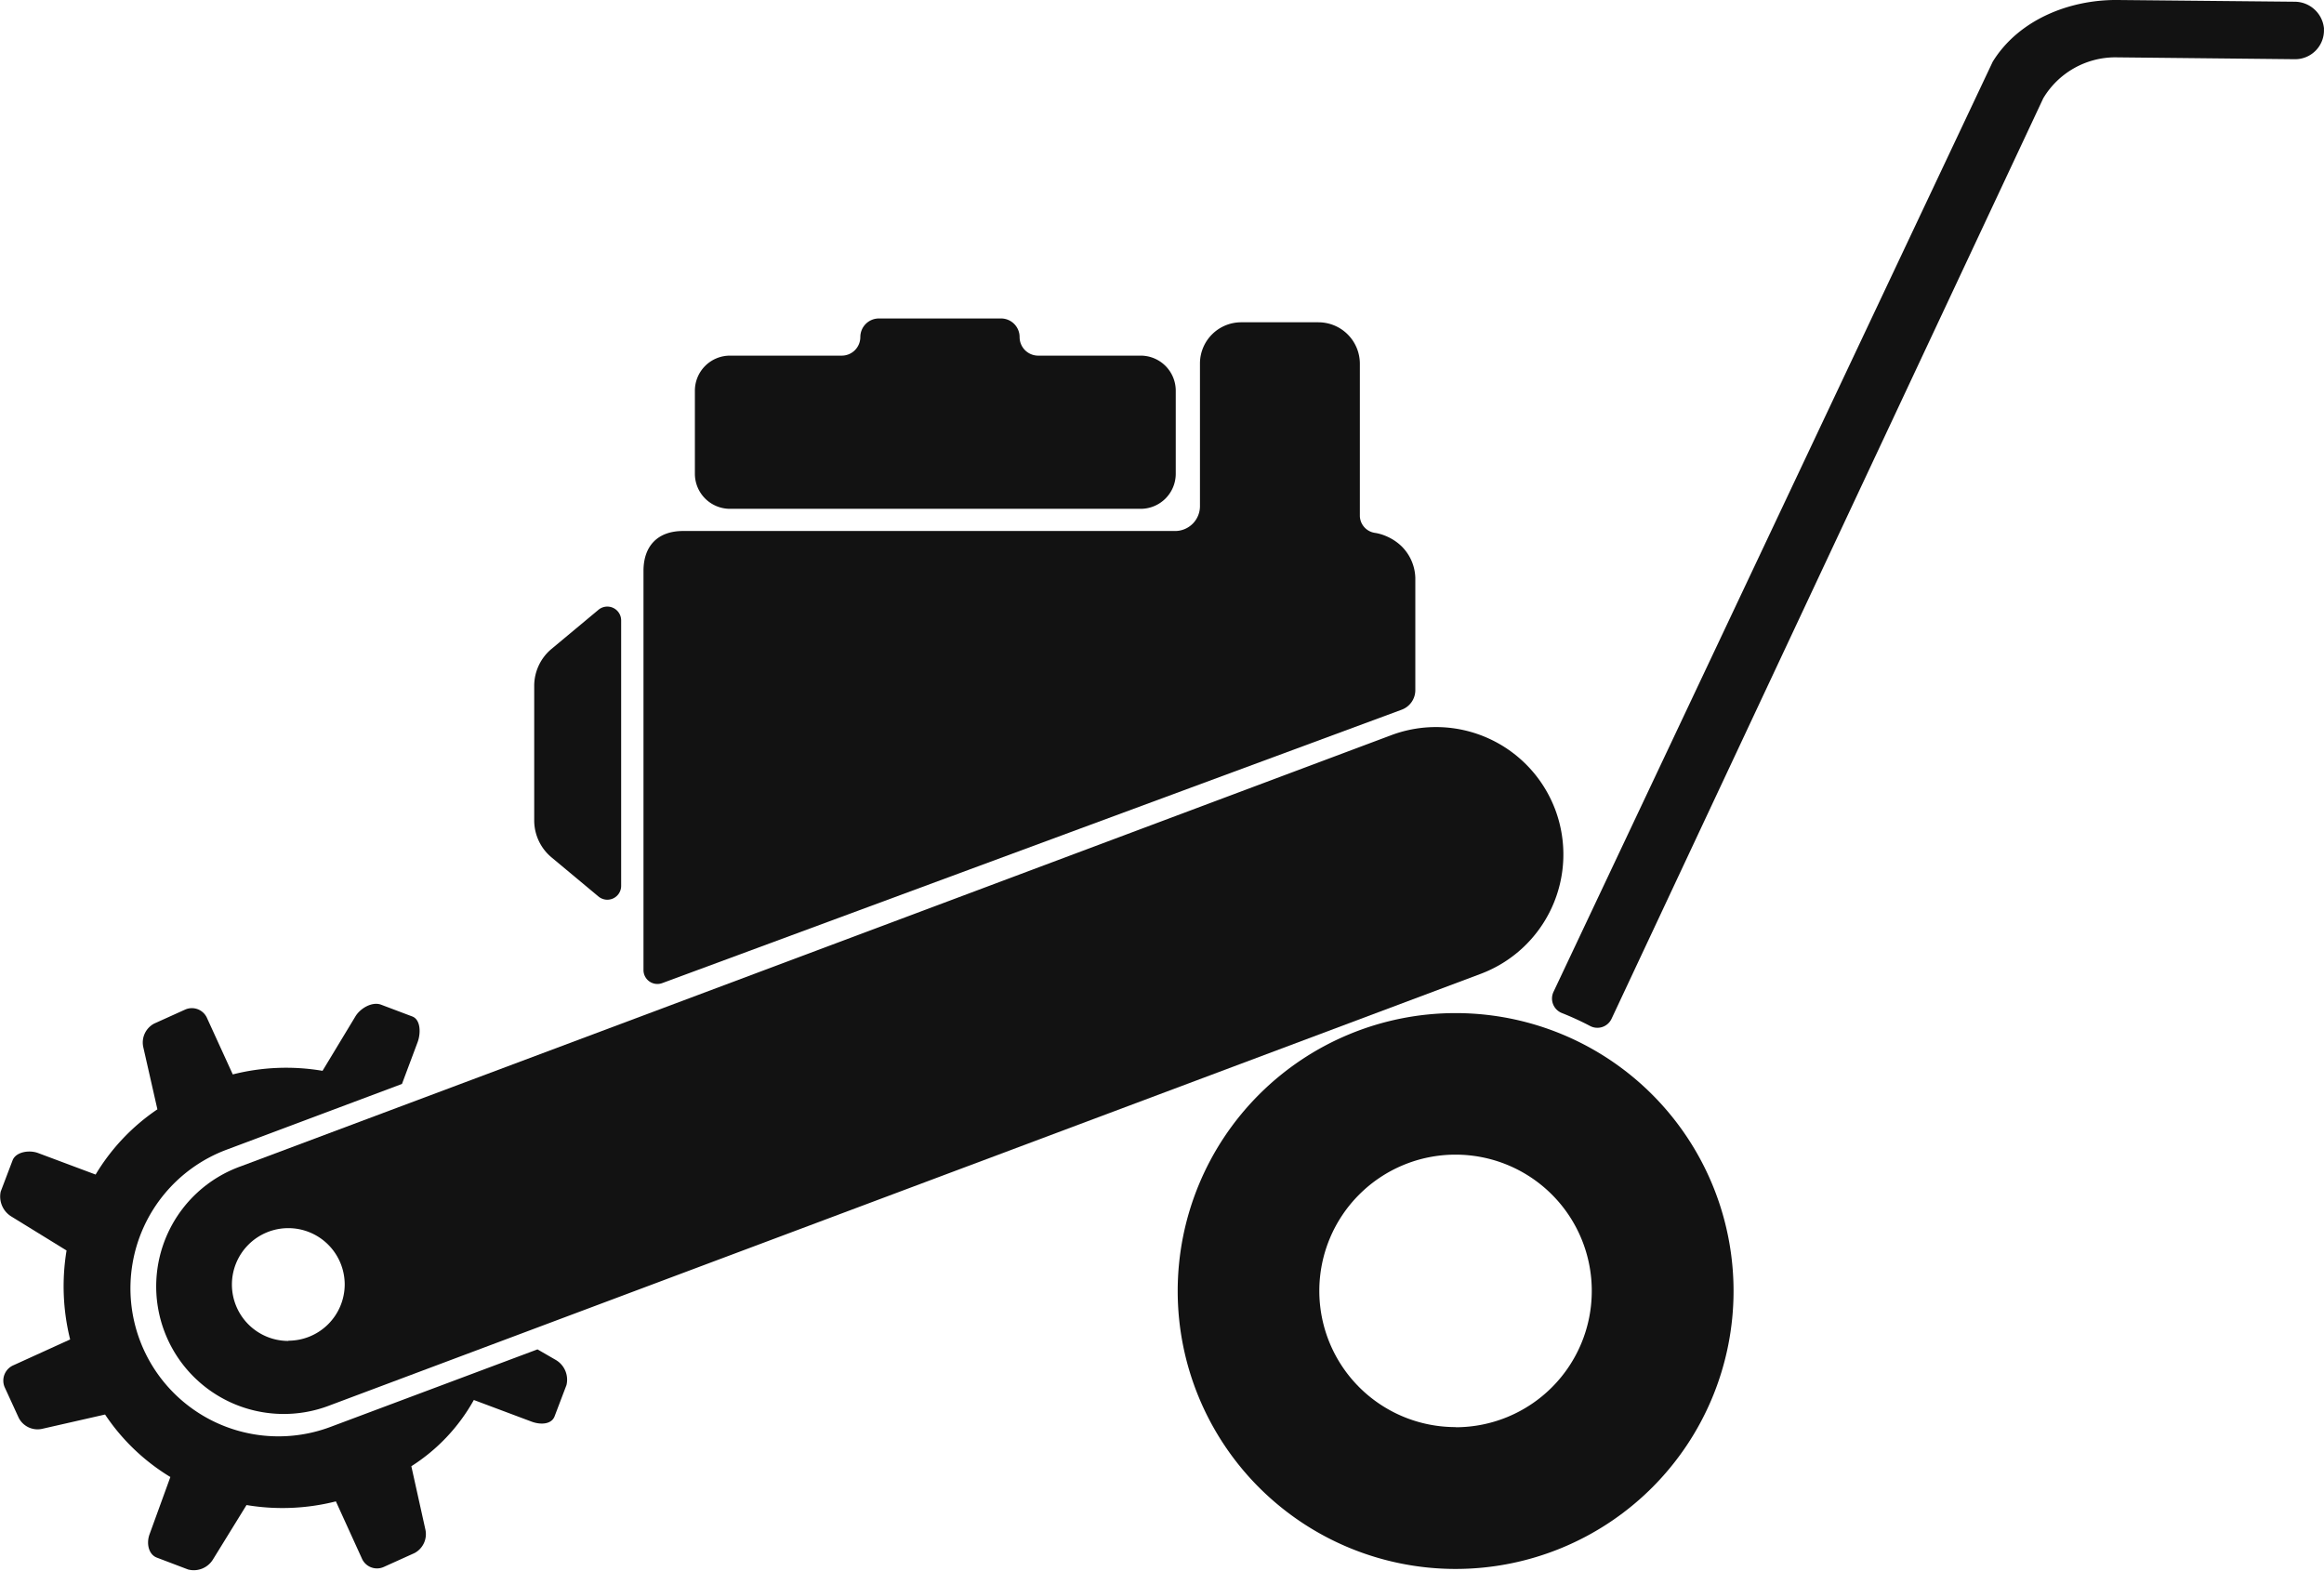 <svg id="Layer_1" data-name="Layer 1" xmlns="http://www.w3.org/2000/svg" viewBox="0 0 297.52 201.09"><defs><style>.cls-1{fill:#121212;}</style></defs><title>stump-grinder</title><path class="cls-1" d="M74,275.23l-1.52,4c-.41,1.08-1.87,1.1-3,.66l-7.34-2.75a23.69,23.69,0,0,1-8,8.48l1.79,8.07a2.74,2.74,0,0,1-1.39,3.05l-3.94,1.78a2.11,2.11,0,0,1-2.81-1.13l-3.31-7.27a27.88,27.88,0,0,1-11.44.47l-4.28,6.94a2.88,2.88,0,0,1-3.2,1.31l-4-1.52c-1.08-.41-1.36-1.85-.93-3L23.29,287a26.61,26.61,0,0,1-8.36-8l-8,1.82a2.71,2.71,0,0,1-3.05-1.39l-1.8-3.92a2.14,2.14,0,0,1,1.13-2.82l7.25-3.3A28.16,28.16,0,0,1,10,258l-7-4.31a3,3,0,0,1-1.43-3.23l1.52-4c.41-1.08,2.12-1.37,3.28-.93l7.35,2.75a26.52,26.52,0,0,1,7.91-8.35L19.83,232a2.74,2.74,0,0,1,1.39-3.05l3.94-1.78A2.12,2.12,0,0,1,28,228.28l3.28,7.18A27.76,27.76,0,0,1,42.77,235L47,228c.67-1.07,2.17-1.88,3.26-1.47l4,1.51c1.08.41,1.11,2.14.68,3.3l-2,5.34-22.46,8.42a18.95,18.95,0,1,0,13.3,35.49l26.51-9.93L72.61,272A2.93,2.93,0,0,1,74,275.23Z" transform="translate(-1.48 -97.91)"/><path class="cls-1" d="M182.67,171.88v14.39a2.67,2.67,0,0,1-1.75,2.5l-94.66,35a1.78,1.78,0,0,1-2.4-1.67V171c0-3.21,1.84-5.11,5.06-5.11h63a3.18,3.18,0,0,0,3.18-3.18V144.45a5.28,5.28,0,0,1,5.28-5.28h9.88a5.31,5.31,0,0,1,5.31,5.31V164a2.25,2.25,0,0,0,1.94,2.13,5.84,5.84,0,0,1,1.31.37,6.53,6.53,0,0,1,2,1.26A5.91,5.91,0,0,1,182.67,171.88Z" transform="translate(-1.48 -97.91)"/><path class="cls-1" d="M78.07,176l-6,5a6.16,6.16,0,0,0-2.2,4.72v17.22a6.16,6.16,0,0,0,2.2,4.72l6,5A1.77,1.77,0,0,0,81,211.27V177.33A1.77,1.77,0,0,0,78.07,176Z" transform="translate(-1.48 -97.91)"/><path class="cls-1" d="M152,147.93v10.63a4.49,4.49,0,0,1-4.49,4.49H94.93a4.49,4.49,0,0,1-4.49-4.49V147.93a4.49,4.49,0,0,1,4.49-4.49h14.31a2.38,2.38,0,0,0,2.38-2.38h0a2.38,2.38,0,0,1,2.38-2.38h15.63a2.38,2.38,0,0,1,2.38,2.38h0a2.38,2.38,0,0,0,2.38,2.38h13.15A4.49,4.49,0,0,1,152,147.93Z" transform="translate(-1.48 -97.91)"/><path class="cls-1" d="M200.59,201.58a16.31,16.31,0,0,0-21-9.55l-147.3,55.2a16.33,16.33,0,1,0,11.46,30.58L191,222.6A16.33,16.33,0,0,0,200.59,201.58Zm-162.2,68a7.22,7.22,0,1,1,7.22-7.22A7.22,7.22,0,0,1,38.4,269.55Z" transform="translate(-1.48 -97.91)"/><path class="cls-1" d="M299,101.59a3.78,3.78,0,0,0-3.78-3.46l-22.63-.22c-6.25-.06-12.71,2.57-16,7.9L200.37,224.87a2,2,0,0,0,1.11,2.75,37.1,37.1,0,0,1,3.53,1.62,2,2,0,0,0,2.79-.92l55.26-117.83a10.76,10.76,0,0,1,9.18-5.24l23.05.24a3.69,3.69,0,0,0,3.7-3.9Z" transform="translate(-1.48 -97.91)"/><path class="cls-1" d="M187.82,227.61a35.58,35.58,0,1,0,35.59,35.58A35.58,35.58,0,0,0,187.82,227.61Zm0,53a17.44,17.44,0,1,1,17.44-17.44A17.44,17.44,0,0,1,187.83,280.63Z" transform="translate(-1.48 -97.91)"/></svg>